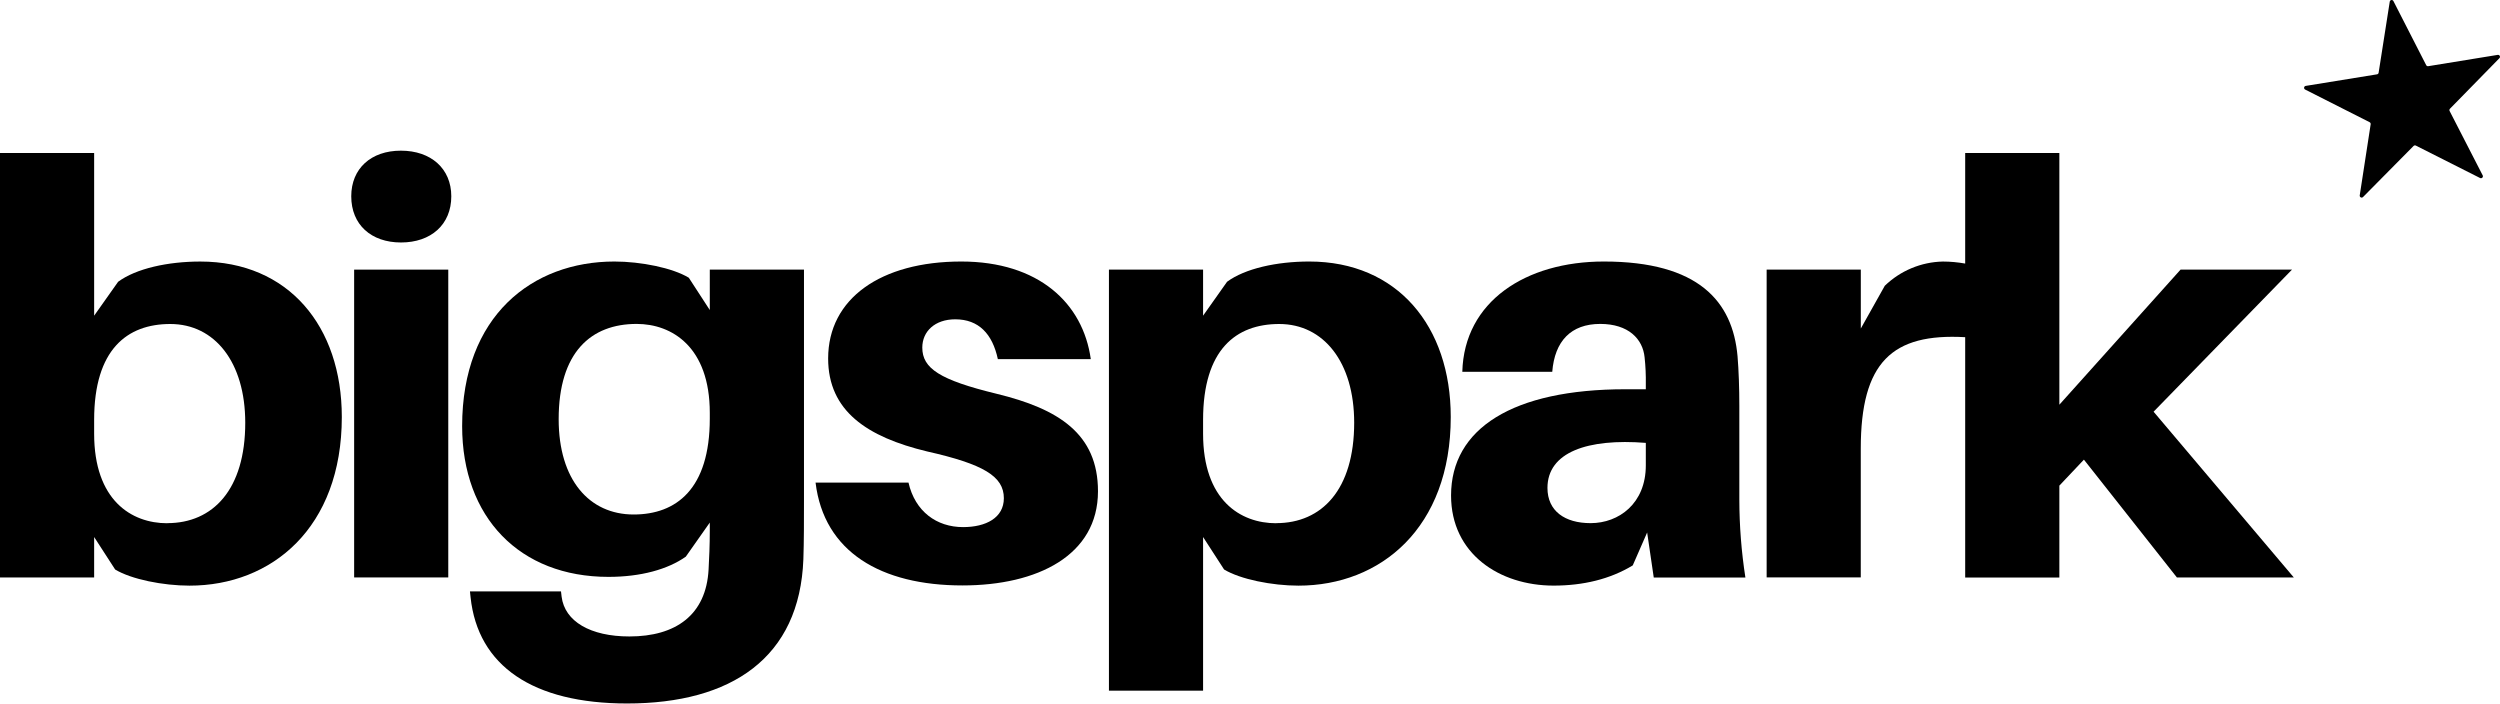<svg xmlns="http://www.w3.org/2000/svg" fill="none" viewBox="0 0.76 120 33.77">
<g clip-path="url(#clip0_307_630)">
<path d="M110.016 13.702H104.667L98.849 20.186V8.103H94.329V13.411C93.976 13.348 93.619 13.315 93.26 13.314C92.217 13.336 91.221 13.752 90.47 14.477L89.319 16.529V13.702H84.799V28.475H89.317V22.296C89.317 18.143 90.82 16.747 94.329 16.945V28.48H98.849V24.07L100.028 22.823L104.49 28.477H110.102L103.372 20.522L110.016 13.702Z" fill="#000000"/>
<path d="M119.973 3.552C119.987 3.538 119.996 3.52 119.998 3.5C120.001 3.481 119.998 3.461 119.989 3.444C119.98 3.426 119.965 3.412 119.948 3.403C119.93 3.394 119.91 3.391 119.891 3.394L116.555 3.937C116.535 3.94 116.515 3.937 116.498 3.928C116.48 3.919 116.466 3.905 116.457 3.887L114.884 0.812C114.875 0.794 114.861 0.779 114.843 0.77C114.825 0.761 114.805 0.758 114.786 0.761C114.766 0.764 114.748 0.773 114.734 0.788C114.72 0.802 114.711 0.82 114.708 0.84L114.174 4.25C114.171 4.27 114.162 4.288 114.148 4.302C114.134 4.316 114.116 4.325 114.097 4.328L110.676 4.883C110.656 4.886 110.638 4.895 110.623 4.909C110.609 4.923 110.6 4.941 110.597 4.96C110.594 4.98 110.597 5 110.606 5.018C110.615 5.036 110.63 5.05 110.648 5.059L113.741 6.625C113.758 6.634 113.773 6.649 113.782 6.666C113.791 6.684 113.795 6.704 113.792 6.723L113.267 10.138C113.265 10.158 113.268 10.178 113.277 10.195C113.286 10.212 113.3 10.226 113.318 10.235C113.335 10.244 113.355 10.247 113.375 10.244C113.394 10.241 113.412 10.231 113.426 10.217L115.852 7.765C115.866 7.751 115.884 7.742 115.904 7.739C115.923 7.736 115.943 7.739 115.96 7.748L119.044 9.305C119.062 9.314 119.082 9.317 119.101 9.314C119.121 9.31 119.139 9.301 119.152 9.287C119.166 9.273 119.175 9.255 119.179 9.236C119.182 9.216 119.179 9.196 119.17 9.179L117.581 6.087C117.573 6.069 117.569 6.05 117.572 6.03C117.575 6.011 117.584 5.993 117.598 5.979L119.973 3.552Z" fill="#000000"/>
<path d="M9.614 13.314C8.059 13.314 6.534 13.648 5.67 14.285L4.519 15.913V8.103H0V28.477H4.519V26.537L5.527 28.096C6.303 28.567 7.829 28.871 9.095 28.871C13.038 28.871 16.407 26.099 16.407 20.777C16.407 16.419 13.845 13.314 9.614 13.314ZM8.03 25.876C6.303 25.876 4.519 24.768 4.519 21.579V20.914C4.519 17.532 6.102 16.312 8.174 16.312C10.305 16.312 11.772 18.142 11.772 21.052C11.772 24.264 10.217 25.871 8.03 25.871V25.876Z" fill="#000000"/>
<path d="M19.244 7.992C17.806 7.992 16.86 8.852 16.86 10.182C16.86 11.54 17.811 12.399 19.249 12.399C20.687 12.399 21.662 11.54 21.662 10.182C21.662 8.852 20.684 7.992 19.244 7.992Z" fill="#000000"/>
<path d="M21.517 13.702H16.999V28.477H21.517V13.702Z" fill="#000000"/>
<path d="M34.07 15.642L33.062 14.091C32.285 13.618 30.759 13.313 29.493 13.313C25.55 13.313 22.183 15.92 22.183 21.214C22.183 25.594 24.945 28.45 29.205 28.45C30.759 28.45 32.055 28.09 32.919 27.479L34.07 25.843V26.234C34.07 26.932 34.041 27.565 34.012 28.095C33.895 30.284 32.429 31.31 30.213 31.31C28.342 31.31 27.104 30.59 26.957 29.398L26.928 29.148H22.558L22.587 29.426C22.936 32.725 25.58 34.527 30.1 34.527C35.108 34.527 38.389 32.336 38.562 27.596C38.591 26.793 38.591 25.655 38.591 24.741V13.702H34.07V15.642ZM34.07 20.854C34.07 24.236 32.458 25.456 30.414 25.456C28.284 25.456 26.816 23.793 26.816 20.881C26.816 17.666 28.37 16.308 30.558 16.308C32.256 16.308 34.07 17.416 34.07 20.576V20.854Z" fill="#000000"/>
<path d="M47.84 19.662C45.105 18.997 44.27 18.442 44.27 17.444C44.27 16.668 44.874 16.087 45.853 16.087C46.976 16.087 47.637 16.784 47.897 17.999H52.358C51.984 15.309 49.853 13.313 46.141 13.313C42.284 13.313 39.751 15.088 39.751 17.966C39.751 20.489 41.622 21.736 44.5 22.429C47.206 23.039 48.185 23.622 48.185 24.674C48.185 25.618 47.321 26.061 46.227 26.061C44.96 26.061 43.924 25.312 43.608 23.926H39.147C39.55 27.253 42.286 28.861 46.199 28.861C49.797 28.861 52.703 27.419 52.703 24.342C52.703 21.575 50.803 20.383 47.84 19.662Z" fill="#000000"/>
<path d="M62.843 13.313C61.288 13.313 59.763 13.647 58.899 14.285L57.748 15.913V13.702H53.229V33.911H57.748V26.537L58.756 28.095C59.533 28.566 61.058 28.871 62.324 28.871C66.267 28.871 69.636 26.099 69.636 20.776C69.636 16.419 67.073 13.313 62.843 13.313ZM61.259 25.876C59.533 25.876 57.748 24.767 57.748 21.579V20.914C57.748 17.532 59.331 16.312 61.404 16.312C63.534 16.312 65.001 18.142 65.001 21.052C65 24.264 63.447 25.871 61.259 25.871V25.876Z" fill="#000000"/>
<path d="M83.488 20.244C83.488 19.385 83.459 18.554 83.402 17.86C83.17 15.227 81.531 13.313 76.984 13.313C73.242 13.313 70.277 15.227 70.191 18.608H74.508C74.624 17.139 75.401 16.308 76.811 16.308C78.164 16.308 78.855 17.029 78.941 17.915C78.987 18.34 79.006 18.767 78.999 19.195V19.444H78.023C72.613 19.444 69.651 21.329 69.651 24.544C69.651 27.344 71.977 28.869 74.573 28.869C75.984 28.869 77.278 28.564 78.372 27.899L79.063 26.319L79.38 28.48H83.779C83.587 27.241 83.49 25.989 83.488 24.735V20.244ZM78.999 23.099C78.999 24.929 77.704 25.871 76.35 25.871C75.113 25.871 74.278 25.29 74.278 24.181C74.278 22.462 76.207 21.797 78.999 22.018V23.099Z" fill="#000000"/>
</g>
<defs fill="#000000">
<clipPath id="clip0_307_630" fill="#000000">
<rect width="120" height="33.76" fill="#000000" transform="translate(0 0.761)"/>
</clipPath>
</defs>
</svg>